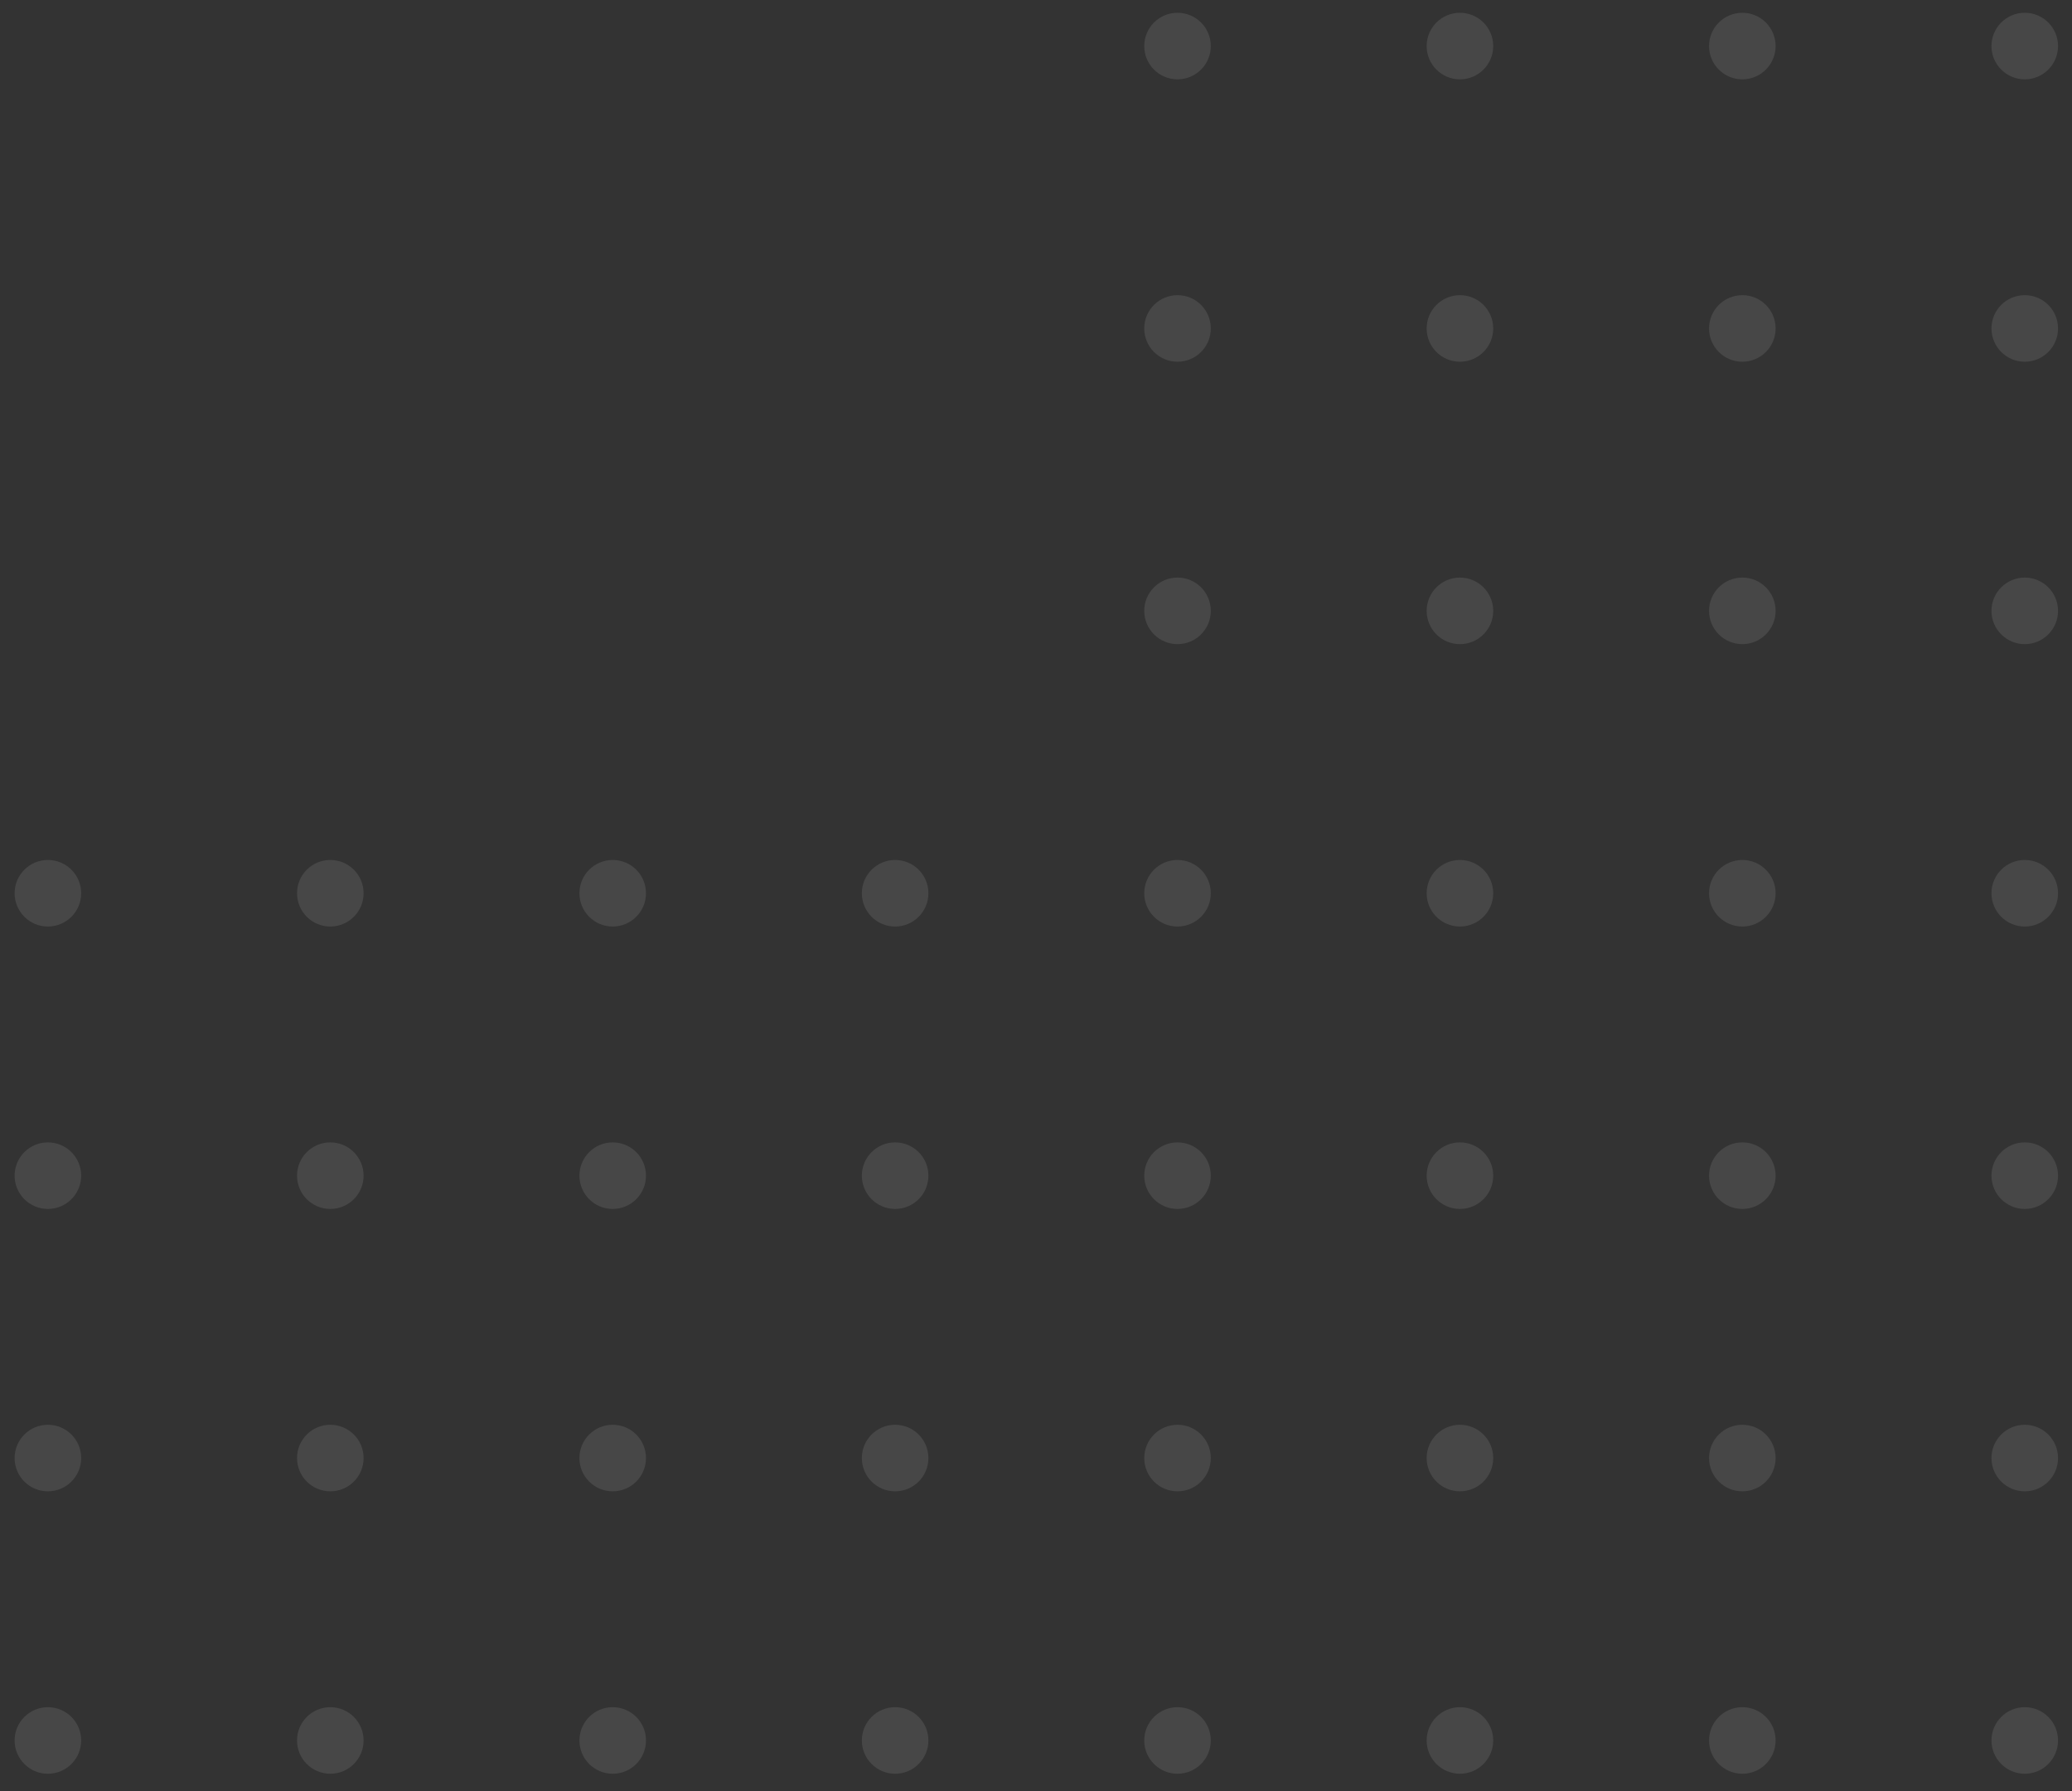<svg width="96" height="83" viewBox="0 0 96 83" fill="none" xmlns="http://www.w3.org/2000/svg">
<rect x="0" y="0" width="96" height="83" fill="#333333" stroke="none"/>
<circle cx="1.542" cy="1.542" r="1.542" transform="matrix(-1 0 0 1 95.353 0.592)" fill="white" fill-opacity="0.1"/>
<circle cx="1.542" cy="1.542" r="1.542" transform="matrix(-1 0 0 1 82.268 0.592)" fill="white" fill-opacity="0.1"/>
<circle cx="1.542" cy="1.542" r="1.542" transform="matrix(-1 0 0 1 69.184 0.592)" fill="white" fill-opacity="0.1"/>
<circle cx="1.542" cy="1.542" r="1.542" transform="matrix(-1 0 0 1 56.099 0.592)" fill="white" fill-opacity="0.1"/>
<circle cx="1.542" cy="1.542" r="1.542" transform="matrix(-1 0 0 1 95.353 13.676)" fill="white" fill-opacity="0.1"/>
<circle cx="1.542" cy="1.542" r="1.542" transform="matrix(-1 0 0 1 82.268 13.676)" fill="white" fill-opacity="0.1"/>
<circle cx="1.542" cy="1.542" r="1.542" transform="matrix(-1 0 0 1 69.184 13.676)" fill="white" fill-opacity="0.1"/>
<circle cx="1.542" cy="1.542" r="1.542" transform="matrix(-1 0 0 1 56.099 13.676)" fill="white" fill-opacity="0.1"/>
<circle cx="1.542" cy="1.542" r="1.542" transform="matrix(-1 0 0 1 95.353 26.761)" fill="white" fill-opacity="0.1"/>
<circle cx="1.542" cy="1.542" r="1.542" transform="matrix(-1 0 0 1 82.268 26.761)" fill="white" fill-opacity="0.1"/>
<circle cx="1.542" cy="1.542" r="1.542" transform="matrix(-1 0 0 1 69.184 26.761)" fill="white" fill-opacity="0.1"/>
<circle cx="1.542" cy="1.542" r="1.542" transform="matrix(-1 0 0 1 56.099 26.761)" fill="white" fill-opacity="0.1"/>
<circle cx="1.542" cy="1.542" r="1.542" transform="matrix(-1 0 0 1 95.353 39.845)" fill="white" fill-opacity="0.1"/>
<circle cx="1.542" cy="1.542" r="1.542" transform="matrix(-1 0 0 1 82.268 39.845)" fill="white" fill-opacity="0.1"/>
<circle cx="1.542" cy="1.542" r="1.542" transform="matrix(-1 0 0 1 69.184 39.845)" fill="white" fill-opacity="0.1"/>
<circle cx="1.542" cy="1.542" r="1.542" transform="matrix(-1 0 0 1 56.099 39.845)" fill="white" fill-opacity="0.1"/>
<circle cx="1.542" cy="1.542" r="1.542" transform="matrix(-1 0 0 1 43.015 39.845)" fill="white" fill-opacity="0.1"/>
<circle cx="1.542" cy="1.542" r="1.542" transform="matrix(-1 0 0 1 29.93 39.845)" fill="white" fill-opacity="0.1"/>
<circle cx="1.542" cy="1.542" r="1.542" transform="matrix(-1 0 0 1 16.846 39.845)" fill="white" fill-opacity="0.1"/>
<circle cx="1.542" cy="1.542" r="1.542" transform="matrix(-1 0 0 1 3.761 39.845)" fill="white" fill-opacity="0.1"/>
<circle cx="1.542" cy="1.542" r="1.542" transform="matrix(-1 0 0 1 95.353 52.93)" fill="white" fill-opacity="0.1"/>
<circle cx="1.542" cy="1.542" r="1.542" transform="matrix(-1 0 0 1 82.268 52.93)" fill="white" fill-opacity="0.1"/>
<circle cx="1.542" cy="1.542" r="1.542" transform="matrix(-1 0 0 1 69.184 52.93)" fill="white" fill-opacity="0.1"/>
<circle cx="1.542" cy="1.542" r="1.542" transform="matrix(-1 0 0 1 56.099 52.93)" fill="white" fill-opacity="0.1"/>
<circle cx="1.542" cy="1.542" r="1.542" transform="matrix(-1 0 0 1 43.015 52.93)" fill="white" fill-opacity="0.1"/>
<circle cx="1.542" cy="1.542" r="1.542" transform="matrix(-1 0 0 1 29.93 52.93)" fill="white" fill-opacity="0.1"/>
<circle cx="1.542" cy="1.542" r="1.542" transform="matrix(-1 0 0 1 16.846 52.93)" fill="white" fill-opacity="0.1"/>
<circle cx="1.542" cy="1.542" r="1.542" transform="matrix(-1 0 0 1 3.761 52.93)" fill="white" fill-opacity="0.1"/>
<circle cx="1.542" cy="1.542" r="1.542" transform="matrix(-1 0 0 1 95.353 66.014)" fill="white" fill-opacity="0.1"/>
<circle cx="1.542" cy="1.542" r="1.542" transform="matrix(-1 0 0 1 82.268 66.014)" fill="white" fill-opacity="0.1"/>
<circle cx="1.542" cy="1.542" r="1.542" transform="matrix(-1 0 0 1 69.184 66.014)" fill="white" fill-opacity="0.1"/>
<circle cx="1.542" cy="1.542" r="1.542" transform="matrix(-1 0 0 1 56.099 66.014)" fill="white" fill-opacity="0.1"/>
<circle cx="1.542" cy="1.542" r="1.542" transform="matrix(-1 0 0 1 43.015 66.014)" fill="white" fill-opacity="0.1"/>
<circle cx="1.542" cy="1.542" r="1.542" transform="matrix(-1 0 0 1 29.93 66.014)" fill="white" fill-opacity="0.1"/>
<circle cx="1.542" cy="1.542" r="1.542" transform="matrix(-1 0 0 1 16.846 66.014)" fill="white" fill-opacity="0.1"/>
<circle cx="1.542" cy="1.542" r="1.542" transform="matrix(-1 0 0 1 3.761 66.014)" fill="white" fill-opacity="0.1"/>
<circle cx="1.542" cy="1.542" r="1.542" transform="matrix(-1 0 0 1 95.353 79.099)" fill="white" fill-opacity="0.1"/>
<circle cx="1.542" cy="1.542" r="1.542" transform="matrix(-1 0 0 1 82.268 79.099)" fill="white" fill-opacity="0.1"/>
<circle cx="1.542" cy="1.542" r="1.542" transform="matrix(-1 0 0 1 69.184 79.099)" fill="white" fill-opacity="0.1"/>
<circle cx="1.542" cy="1.542" r="1.542" transform="matrix(-1 0 0 1 56.099 79.099)" fill="white" fill-opacity="0.1"/>
<circle cx="1.542" cy="1.542" r="1.542" transform="matrix(-1 0 0 1 43.015 79.099)" fill="white" fill-opacity="0.1"/>
<circle cx="1.542" cy="1.542" r="1.542" transform="matrix(-1 0 0 1 29.93 79.099)" fill="white" fill-opacity="0.1"/>
<circle cx="1.542" cy="1.542" r="1.542" transform="matrix(-1 0 0 1 16.846 79.099)" fill="white" fill-opacity="0.1"/>
<circle cx="1.542" cy="1.542" r="1.542" transform="matrix(-1 0 0 1 3.761 79.099)" fill="white" fill-opacity="0.1"/>
</svg>
